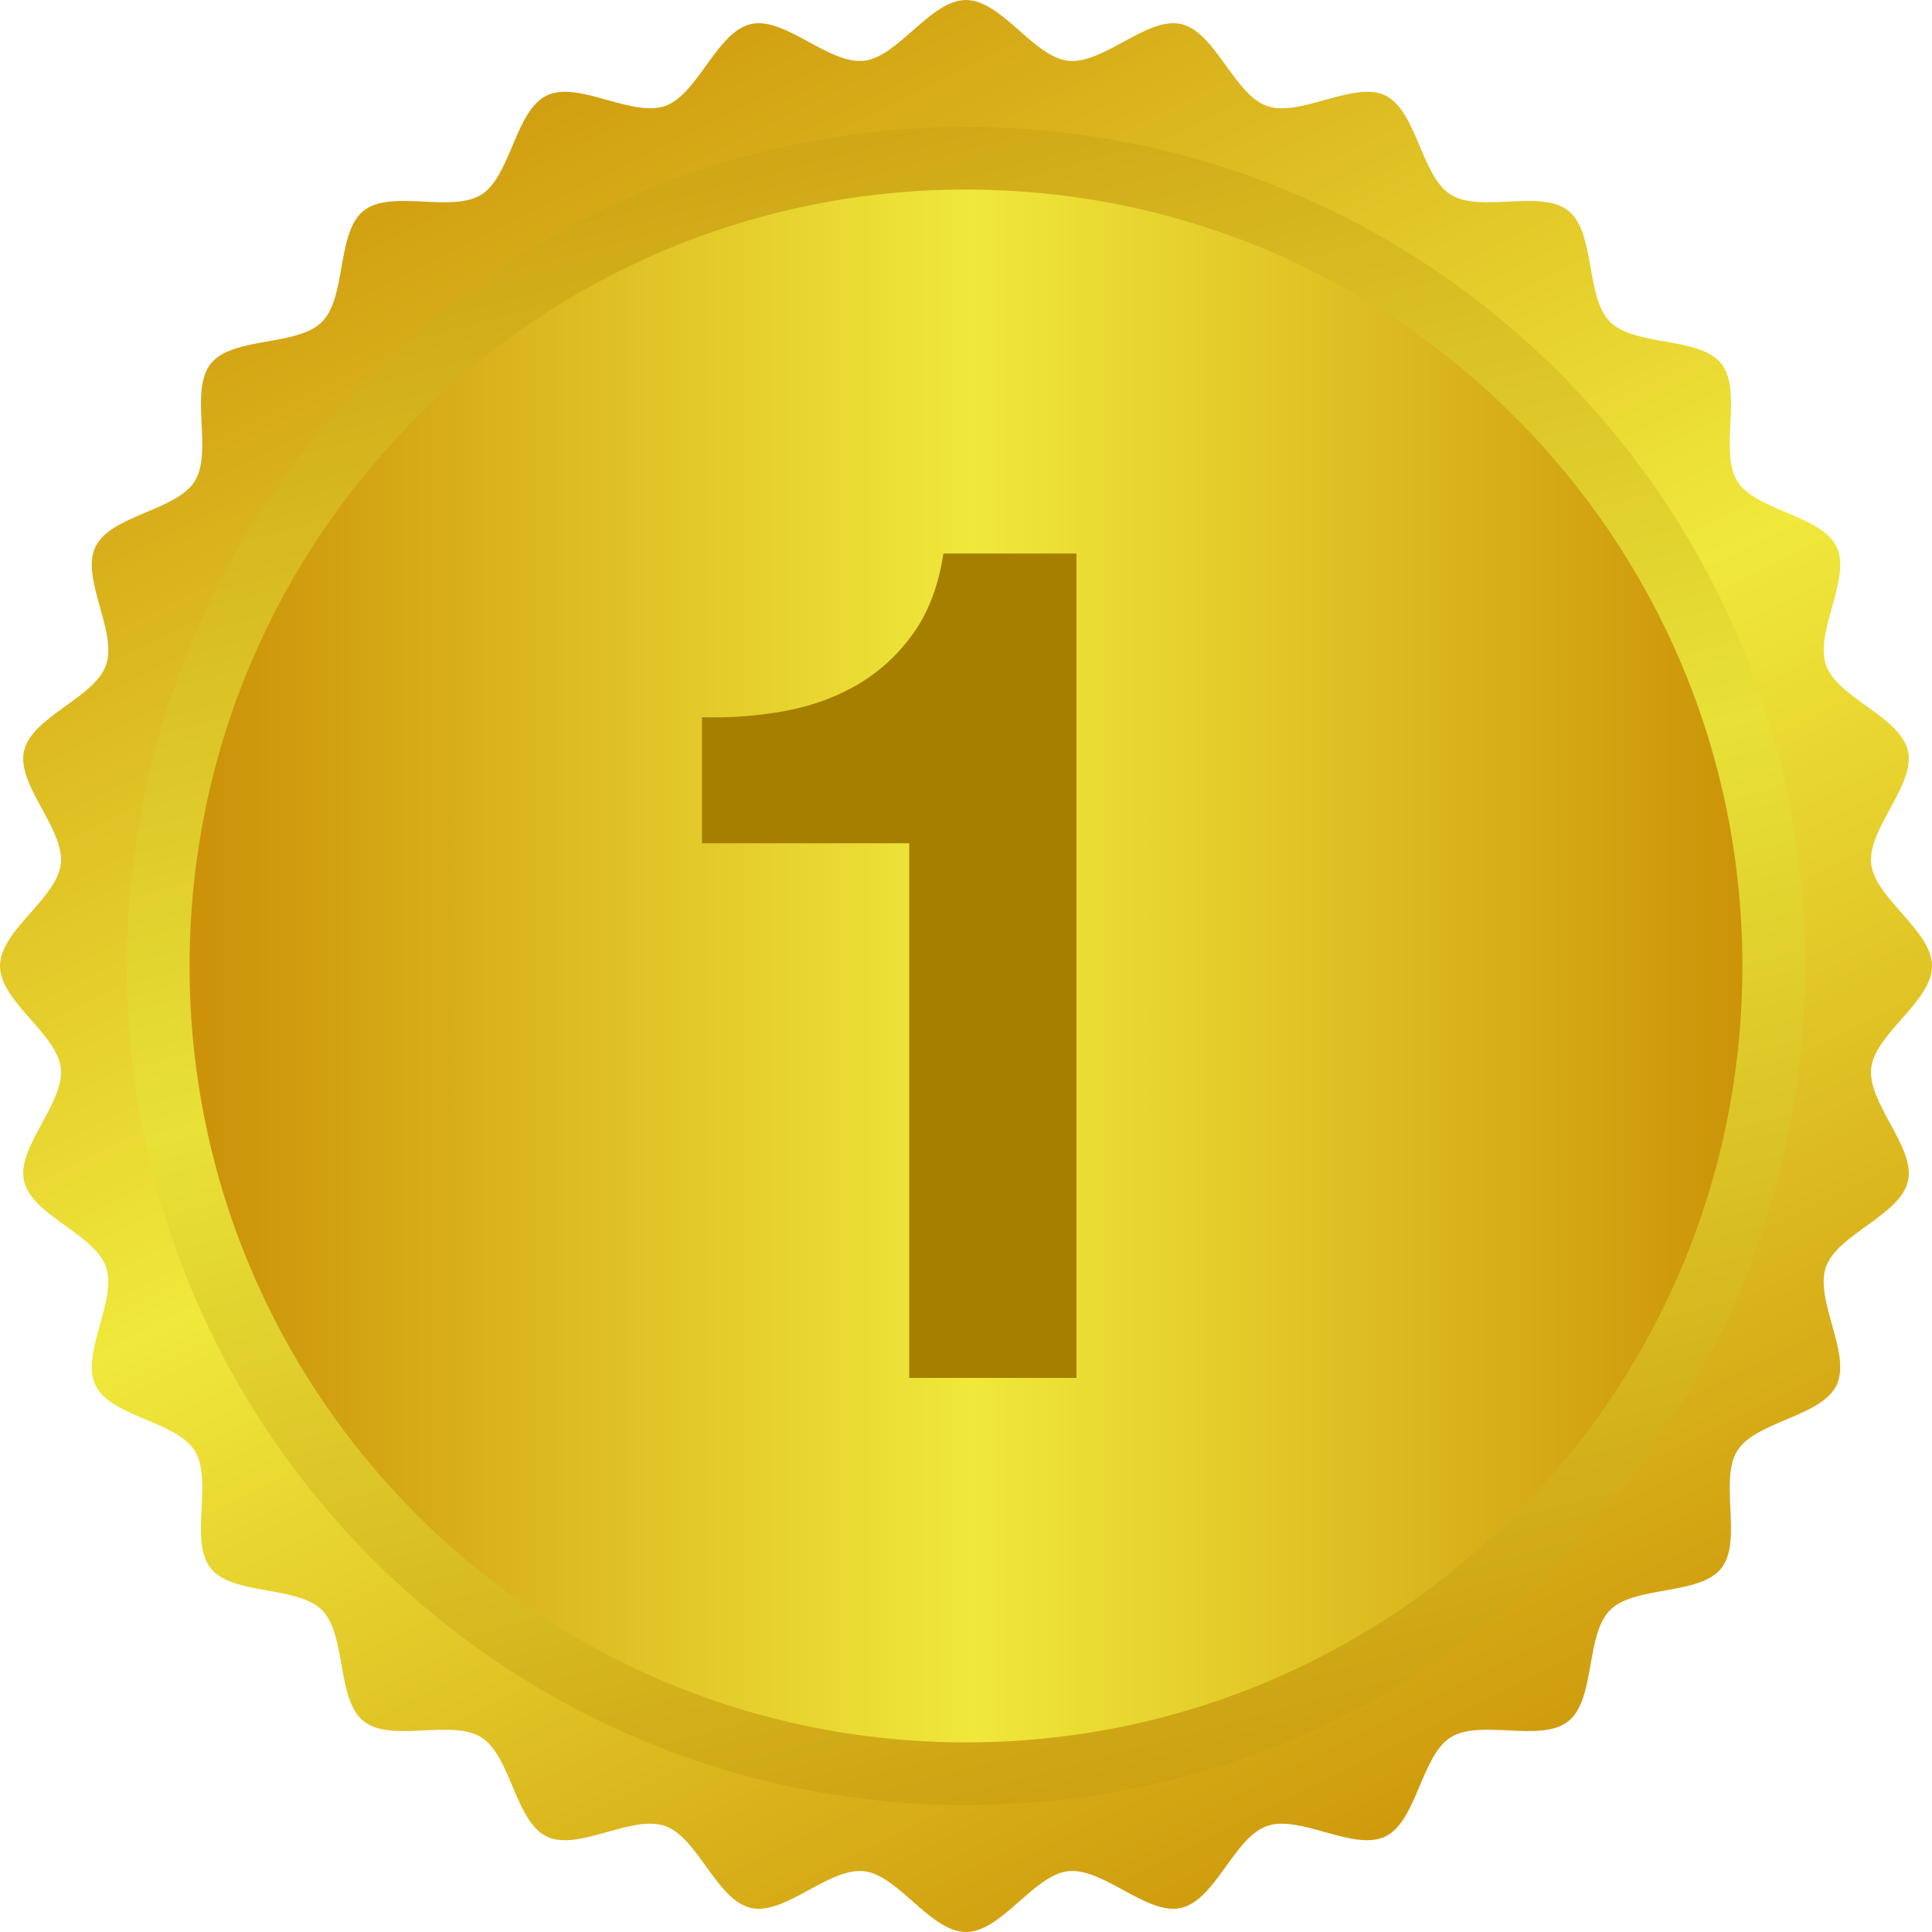 <svg width="34" height="34" viewBox="0 0 34 34" fill="none" xmlns="http://www.w3.org/2000/svg">
<path d="M15.204 1.069C14.905 1.103 14.571 0.922 14.238 0.741C13.881 0.547 13.525 0.353 13.216 0.423C12.61 0.561 12.284 1.663 11.704 1.865C11.421 1.964 11.056 1.862 10.69 1.76C10.299 1.651 9.909 1.542 9.623 1.68C9.064 1.949 8.993 3.097 8.471 3.425C8.218 3.584 7.84 3.566 7.461 3.548C7.055 3.529 6.65 3.509 6.4 3.708C5.917 4.094 6.102 5.229 5.666 5.665C5.229 6.102 4.095 5.917 3.709 6.4C3.324 6.882 3.755 7.947 3.425 8.471C3.097 8.992 1.95 9.064 1.68 9.622C1.413 10.176 2.071 11.118 1.866 11.704C1.663 12.283 0.561 12.609 0.423 13.216C0.287 13.814 1.139 14.584 1.07 15.204C1.002 15.811 0 16.375 0 17C0 17.625 1.002 18.189 1.07 18.796C1.139 19.416 0.287 20.186 0.423 20.784C0.561 21.39 1.663 21.716 1.865 22.296C2.071 22.882 1.413 23.824 1.68 24.378C1.949 24.936 3.097 25.007 3.425 25.528C3.755 26.052 3.323 27.117 3.708 27.599C4.094 28.082 5.228 27.898 5.665 28.334C6.102 28.771 5.917 29.905 6.4 30.291C6.649 30.491 7.055 30.471 7.461 30.452C7.839 30.434 8.218 30.416 8.471 30.575C8.992 30.903 9.064 32.05 9.622 32.32C9.908 32.458 10.299 32.349 10.69 32.239C11.055 32.137 11.421 32.035 11.704 32.134C12.283 32.337 12.61 33.439 13.216 33.577C13.525 33.647 13.881 33.453 14.238 33.259C14.571 33.078 14.905 32.897 15.204 32.93C15.811 32.998 16.375 34 17 34C17.625 34 18.189 32.998 18.796 32.93C19.095 32.897 19.429 33.078 19.762 33.259C20.119 33.453 20.474 33.647 20.784 33.577C21.39 33.439 21.716 32.337 22.296 32.135C22.578 32.035 22.944 32.137 23.309 32.24C23.701 32.349 24.091 32.458 24.378 32.32C24.936 32.05 25.008 30.903 25.529 30.575C25.781 30.416 26.16 30.434 26.539 30.452C26.945 30.471 27.35 30.491 27.599 30.291C28.083 29.906 27.898 28.771 28.334 28.335C28.771 27.898 29.906 28.083 30.291 27.6C30.676 27.118 30.245 26.053 30.575 25.529C30.903 25.008 32.05 24.936 32.32 24.378C32.587 23.824 31.929 22.882 32.134 22.296C32.337 21.716 33.439 21.39 33.577 20.784C33.713 20.186 32.861 19.416 32.93 18.796C32.998 18.189 34 17.625 34 17C34 16.375 32.998 15.811 32.93 15.204C32.861 14.584 33.713 13.814 33.577 13.216C33.44 12.61 32.337 12.283 32.135 11.704C31.929 11.118 32.587 10.176 32.32 9.622C32.051 9.064 30.903 8.992 30.575 8.471C30.245 7.947 30.677 6.882 30.292 6.4C29.906 5.917 28.772 6.102 28.335 5.665C27.898 5.229 28.083 4.094 27.6 3.709C27.351 3.51 26.945 3.529 26.539 3.548C26.161 3.566 25.782 3.584 25.529 3.425C25.008 3.097 24.936 1.95 24.378 1.68C24.091 1.542 23.701 1.652 23.31 1.761C22.945 1.863 22.579 1.964 22.296 1.865C21.717 1.663 21.39 0.561 20.784 0.423C20.475 0.353 20.119 0.547 19.762 0.741C19.429 0.922 19.095 1.103 18.796 1.069C18.189 1.002 17.625 3.8147e-06 17 3.8147e-06C16.375 3.8147e-06 15.811 1.002 15.204 1.069Z" fill="url(#paint0_linear_58_1503)"/>
<path d="M2.234 17C2.234 25.155 8.845 31.766 17 31.766C25.155 31.766 31.766 25.155 31.766 17C31.766 8.845 25.155 2.234 17 2.234C8.845 2.234 2.234 8.845 2.234 17Z" fill="url(#paint1_linear_58_1503)"/>
<path d="M3.336 17C3.336 24.546 9.454 30.663 17 30.663C24.546 30.663 30.663 24.546 30.663 17C30.663 9.454 24.546 3.336 17 3.336C9.454 3.336 3.336 9.454 3.336 17Z" fill="url(#paint2_linear_58_1503)"/>
<path d="M16.001 24.249V14.84H12.353V12.622C12.864 12.636 13.358 12.598 13.835 12.508C14.312 12.418 14.74 12.259 15.12 12.031C15.5 11.803 15.821 11.503 16.084 11.13C16.346 10.757 16.519 10.294 16.602 9.741H18.944V24.249H16.001Z" fill="#A67F00"/>
<defs>
<linearGradient id="paint0_linear_58_1503" x1="8.264" y1="-0.606" x2="25.207" y2="33.539" gradientUnits="userSpaceOnUse">
<stop stop-color="#CC930A"/>
<stop offset="0.5" stop-color="#F0E83B"/>
<stop offset="1" stop-color="#CC9409"/>
</linearGradient>
<linearGradient id="paint1_linear_58_1503" x1="11.601" y1="-3.277" x2="22.032" y2="35.898" gradientUnits="userSpaceOnUse">
<stop stop-color="#C48D08"/>
<stop offset="0.5" stop-color="#E8E137"/>
<stop offset="1" stop-color="#C48E07"/>
</linearGradient>
<linearGradient id="paint2_linear_58_1503" x1="3.692" y1="17" x2="30.535" y2="17" gradientUnits="userSpaceOnUse">
<stop stop-color="#CC930A"/>
<stop offset="0.5" stop-color="#F0E83B"/>
<stop offset="1" stop-color="#CC9409"/>
</linearGradient>
</defs>
</svg>
